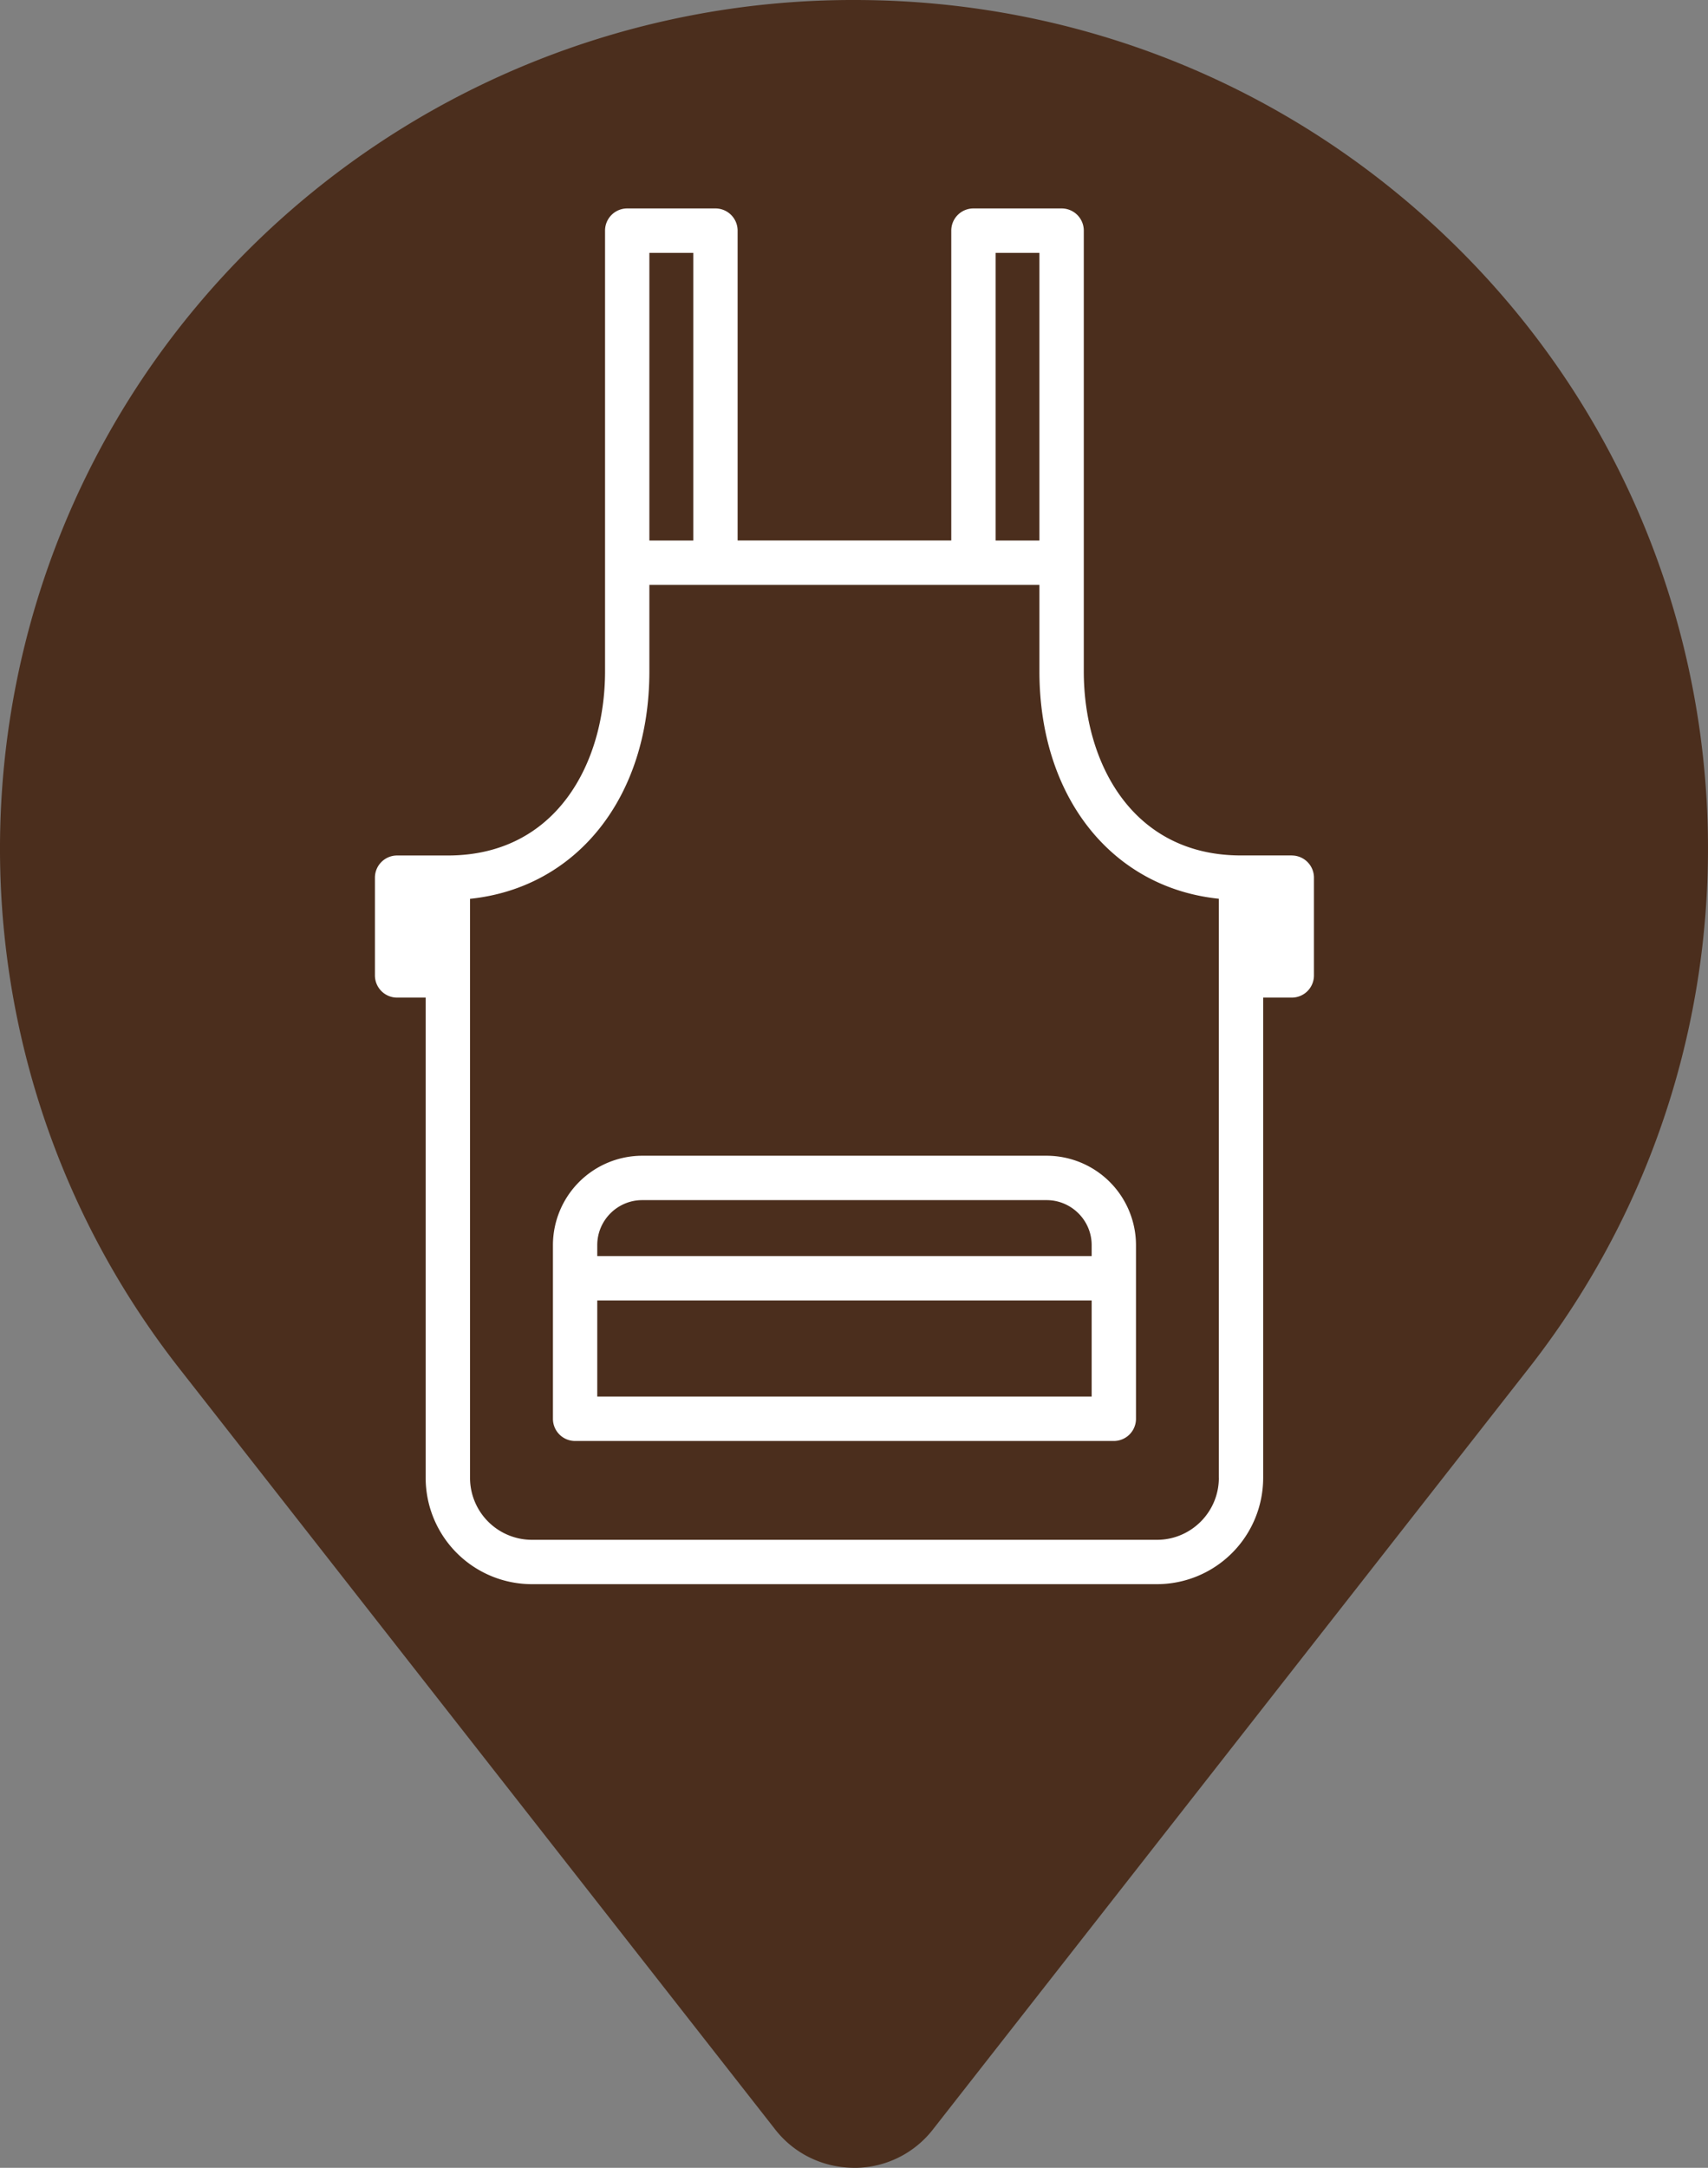<svg xmlns="http://www.w3.org/2000/svg" width="41" height="52" fill="none"><rect width="100%" height="100%" fill="#808080" stroke="none"/><g clip-path="url(#a)"><path d="M20.512 52c-.754 0-1.459-.338-1.92-.941L4.316 32.84C-2.03 24.757-1.301 13.199 5.995 5.96A20.562 20.562 0 0 1 20.512 0c5.472 0 10.627 2.123 14.493 5.96 7.296 7.24 8.025 18.797 1.678 26.88L22.41 51.06a2.39 2.39 0 0 1-1.897.941z" fill="#4B2E1D"></path><path d="M15.417 27.723a2.147 2.147 0 0 0-2.144 2.145v4.164c0 .295.238.533.532.533h12.932a.532.532 0 0 0 .532-.533v-4.164a2.148 2.148 0 0 0-2.146-2.145h-9.706zm-1.08 5.777v-2.305h11.868V33.5H14.337zm11.868-3.632v.262H14.337v-.262c0-.596.484-1.08 1.08-1.08h9.706c.596 0 1.082.484 1.082 1.08z" fill="#fff"></path><path d="M31.01 20.52h-1.221c-2.606 0-3.773-2.218-3.773-4.416V5.532A.532.532 0 0 0 25.484 5h-2.117a.532.532 0 0 0-.532.532v7.433h-5.129V5.532A.532.532 0 0 0 17.174 5h-2.118a.532.532 0 0 0-.532.532v10.572c0 2.198-1.167 4.417-3.774 4.417H9.532a.532.532 0 0 0-.532.532v2.344c0 .294.238.533.532.533h.686v11.52A2.552 2.552 0 0 0 12.767 38h15.006a2.552 2.552 0 0 0 2.549-2.55V23.93h.687a.532.532 0 0 0 .532-.533v-2.344a.532.532 0 0 0-.532-.532zM23.9 6.066h1.051v6.9H23.9v-6.9zm-8.312 0h1.054v6.9h-1.054v-6.9zm13.67 29.384c0 .82-.667 1.486-1.485 1.486H12.767a1.487 1.487 0 0 1-1.484-1.486V21.56c2.56-.264 4.305-2.433 4.305-5.455V14.03h9.363v2.074c0 3.022 1.745 5.19 4.306 5.454V35.45z" fill="#fff"></path></g><defs><clipPath id="a"><path fill="#fff" d="M0 0h41v52H0z"></path></clipPath></defs></svg>